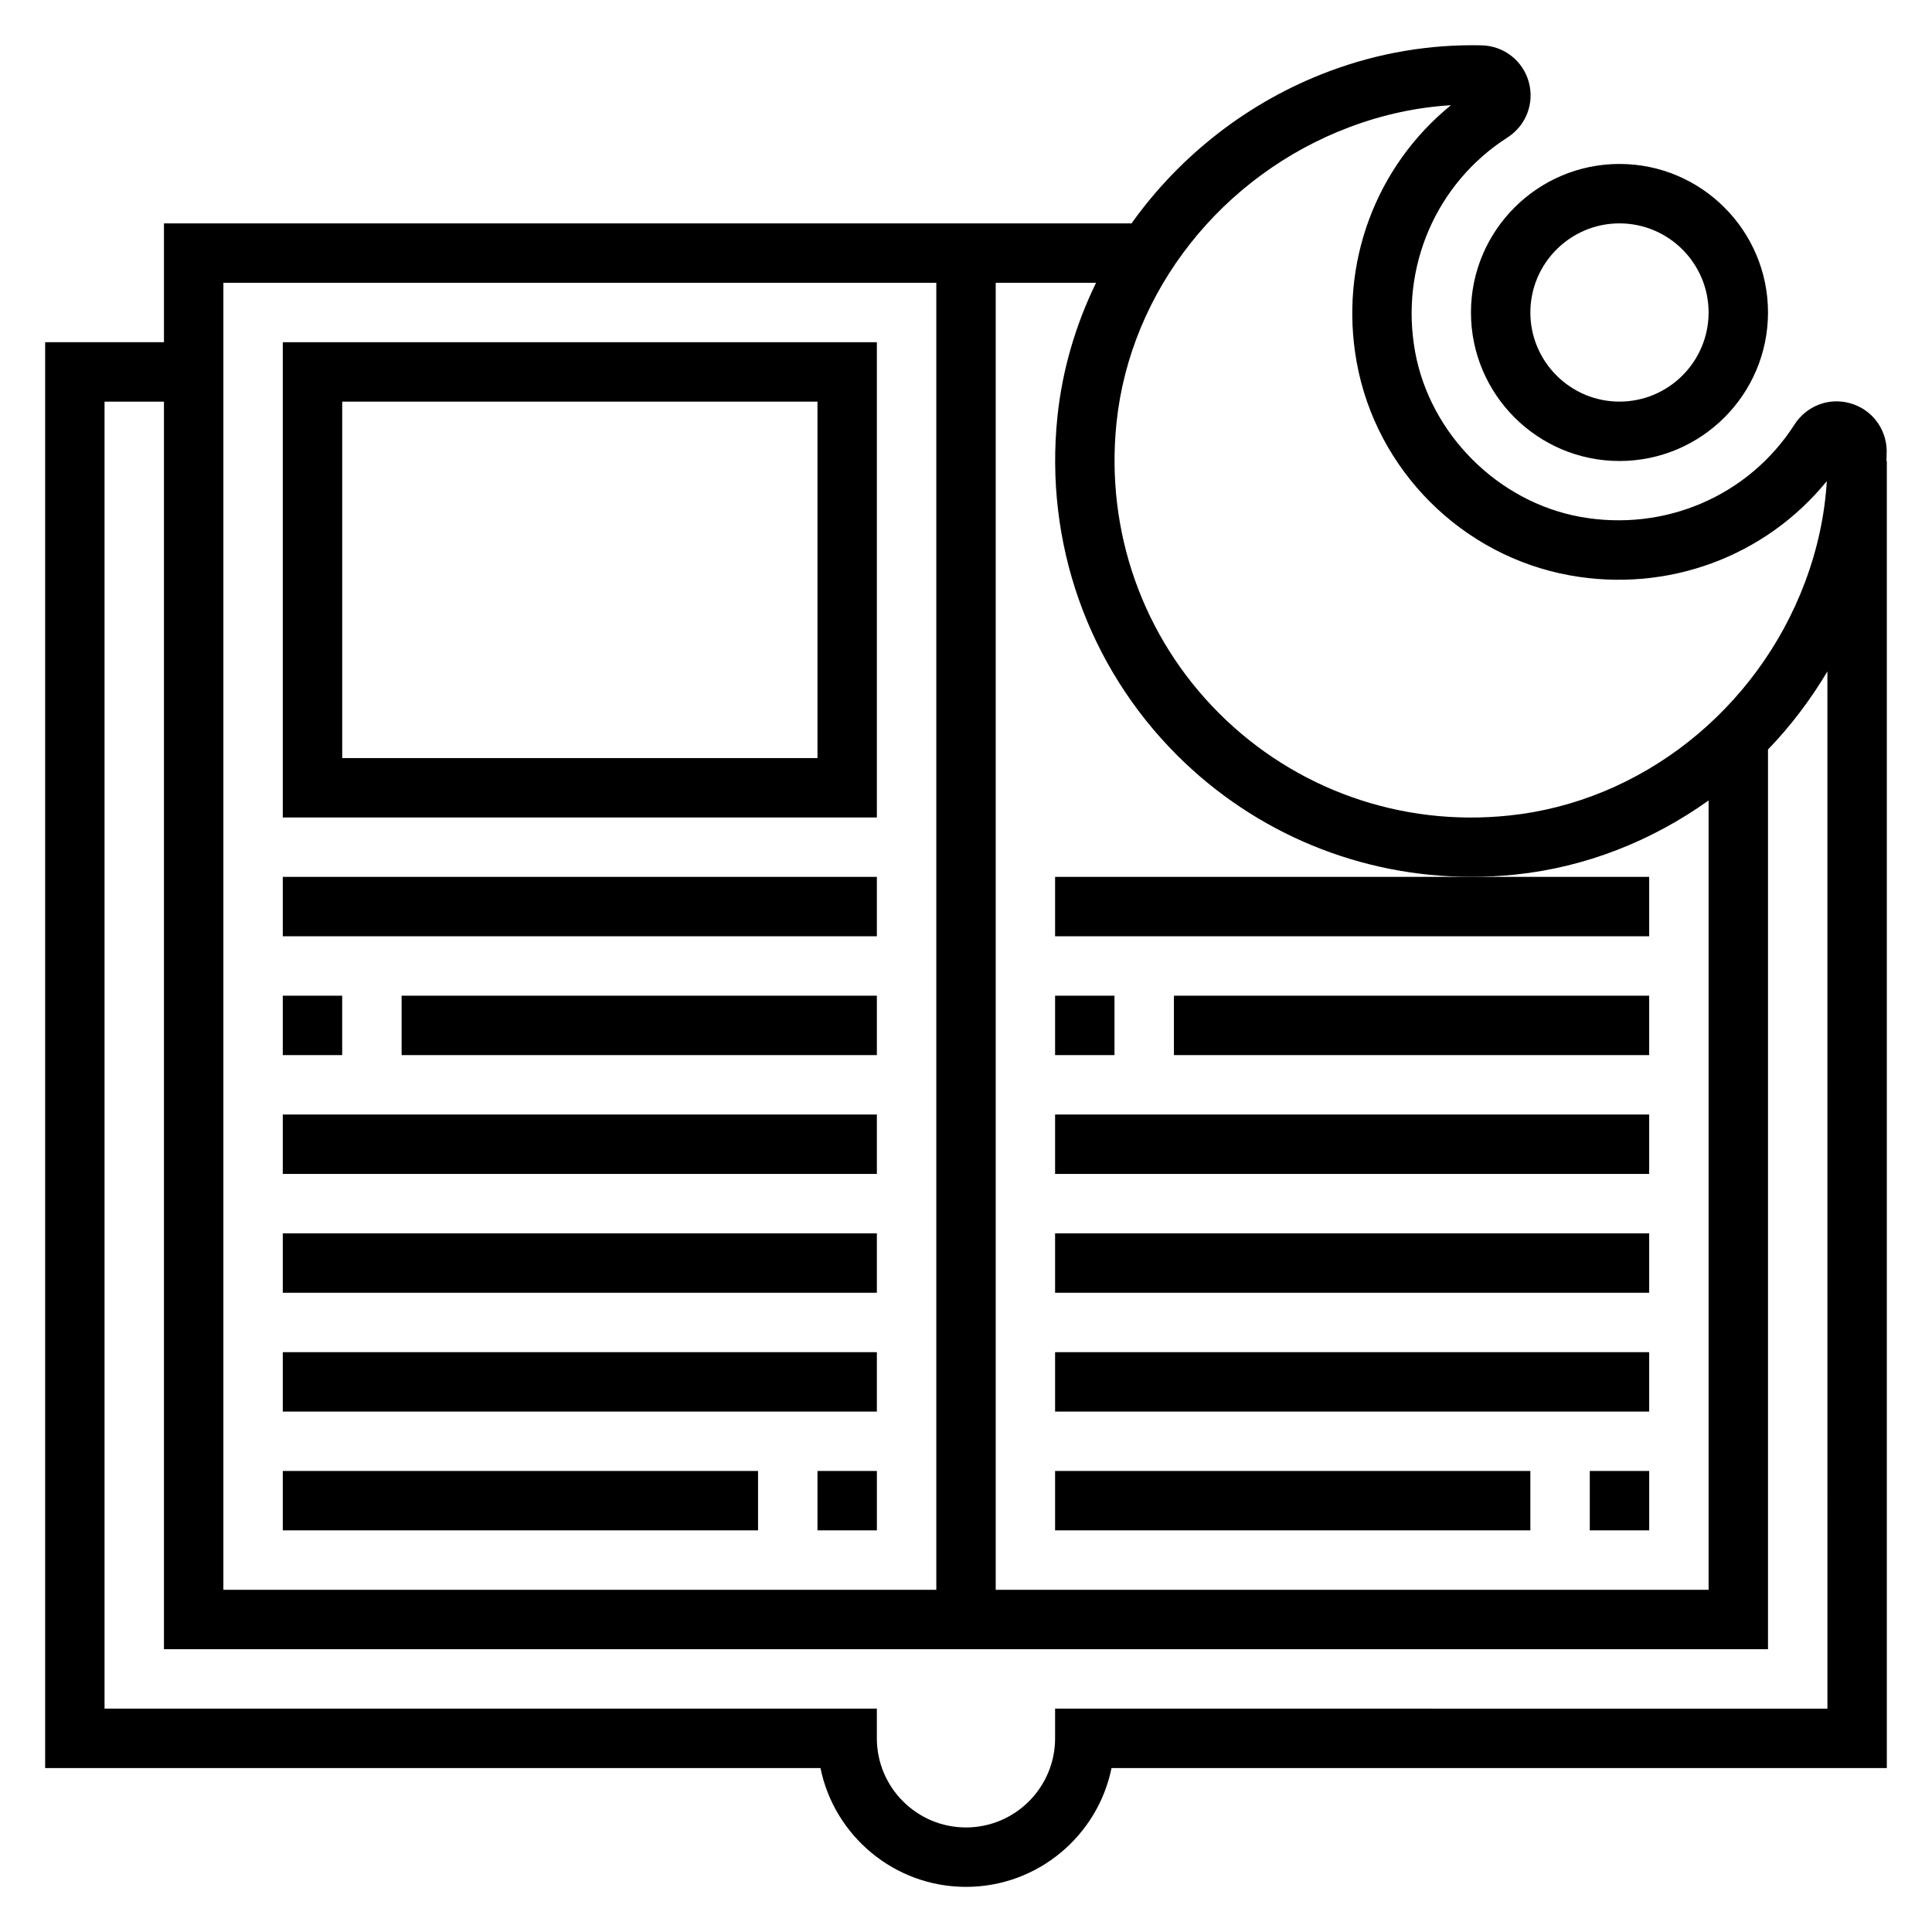 <?xml version="1.0" encoding="UTF-8"?>
<!-- The Best Svg Icon site in the world: iconSvg.co, Visit us! https://iconsvg.co -->
<svg fill="#000000" width="800px" height="800px" version="1.1" viewBox="144 144 512 512" xmlns="http://www.w3.org/2000/svg">
 <g>
  <path d="m643.93 266.18c0-0.953 0.086-1.906 0.062-2.859-0.156-5.879-4.062-10.895-9.699-12.461-5.644-1.59-11.555 0.699-14.746 5.66-12.113 18.91-34.379 28.488-56.734 24.457-21.836-3.953-39.848-21.965-43.801-43.785-4.047-22.355 5.559-44.625 24.465-56.742 4.953-3.172 7.227-9.094 5.66-14.738-1.566-5.644-6.582-9.539-12.469-9.699-13.617-0.301-27.254 1.945-40.391 6.871-21.496 8.051-39.625 22.387-52.414 40.32h-256.41v31.488h-31.488v377.86h205.47c3.652 17.941 19.562 31.488 38.566 31.488s34.914-13.547 38.566-31.488h205.46v-346.37zm-142.12-88.555c8.73-3.273 17.68-5.195 26.703-5.738-19.965 16.215-29.684 42.133-24.977 68.102 5.172 28.605 27.875 51.309 56.48 56.488 25.992 4.699 51.898-5.023 68.109-24.984-0.543 9.012-2.473 17.965-5.746 26.711-12.738 33.984-43.516 58.293-78.422 61.914-28.645 3.039-56.703-6.91-76.926-27.129-20.223-20.23-30.117-48.277-27.145-76.941 3.621-34.914 27.93-65.691 61.922-78.422zm-45.91 166.48c20.836 20.828 48.758 32.273 78.012 32.266 3.871 0 7.769-0.195 11.676-0.598 18.609-1.93 36.172-8.91 51.207-19.641v209.18h-188.92v-346.37h26.59c-5.391 11.066-8.941 23.035-10.234 35.465-3.469 33.406 8.078 66.102 31.672 89.699zm-252.7-125.16h188.93v346.37l-188.93 0.004zm220.41 377.86v7.871c0 13.02-10.598 23.617-23.617 23.617-13.02 0-23.617-10.598-23.617-23.617v-7.871h-204.67v-346.37h15.742v330.62h425.09v-238.43c5.992-6.211 11.258-13.16 15.742-20.688l0.004 274.87z"/>
  <path d="m218.94 234.69v125.95h157.44v-125.95zm141.7 110.21h-125.95v-94.465h125.95z"/>
  <path d="m360.64 533.82h15.742v15.742h-15.742z"/>
  <path d="m218.94 533.82h125.95v15.742h-125.95z"/>
  <path d="m218.94 502.34h157.44v15.742h-157.44z"/>
  <path d="m218.94 470.85h157.44v15.742h-157.44z"/>
  <path d="m218.94 439.36h157.44v15.742h-157.44z"/>
  <path d="m250.43 407.87h125.95v15.742h-125.95z"/>
  <path d="m218.94 407.87h15.742v15.742h-15.742z"/>
  <path d="m218.94 376.38h157.44v15.742h-157.44z"/>
  <path d="m565.31 533.82h15.742v15.742h-15.742z"/>
  <path d="m423.61 533.82h125.95v15.742h-125.95z"/>
  <path d="m423.61 502.34h157.44v15.742h-157.44z"/>
  <path d="m423.61 470.85h157.44v15.742h-157.44z"/>
  <path d="m423.61 439.36h157.44v15.742h-157.44z"/>
  <path d="m455.1 407.87h125.95v15.742h-125.95z"/>
  <path d="m423.61 407.87h15.742v15.742h-15.742z"/>
  <path d="m423.61 376.38h157.44v15.742h-157.44z"/>
  <path d="m533.82 226.81c0 21.703 17.656 39.359 39.359 39.359s39.359-17.656 39.359-39.359-17.656-39.359-39.359-39.359-39.359 17.656-39.359 39.359zm39.359-23.613c13.02 0 23.617 10.598 23.617 23.617 0 13.02-10.598 23.617-23.617 23.617-13.02 0-23.617-10.598-23.617-23.617 0-13.023 10.598-23.617 23.617-23.617z"/>
 </g>
</svg>